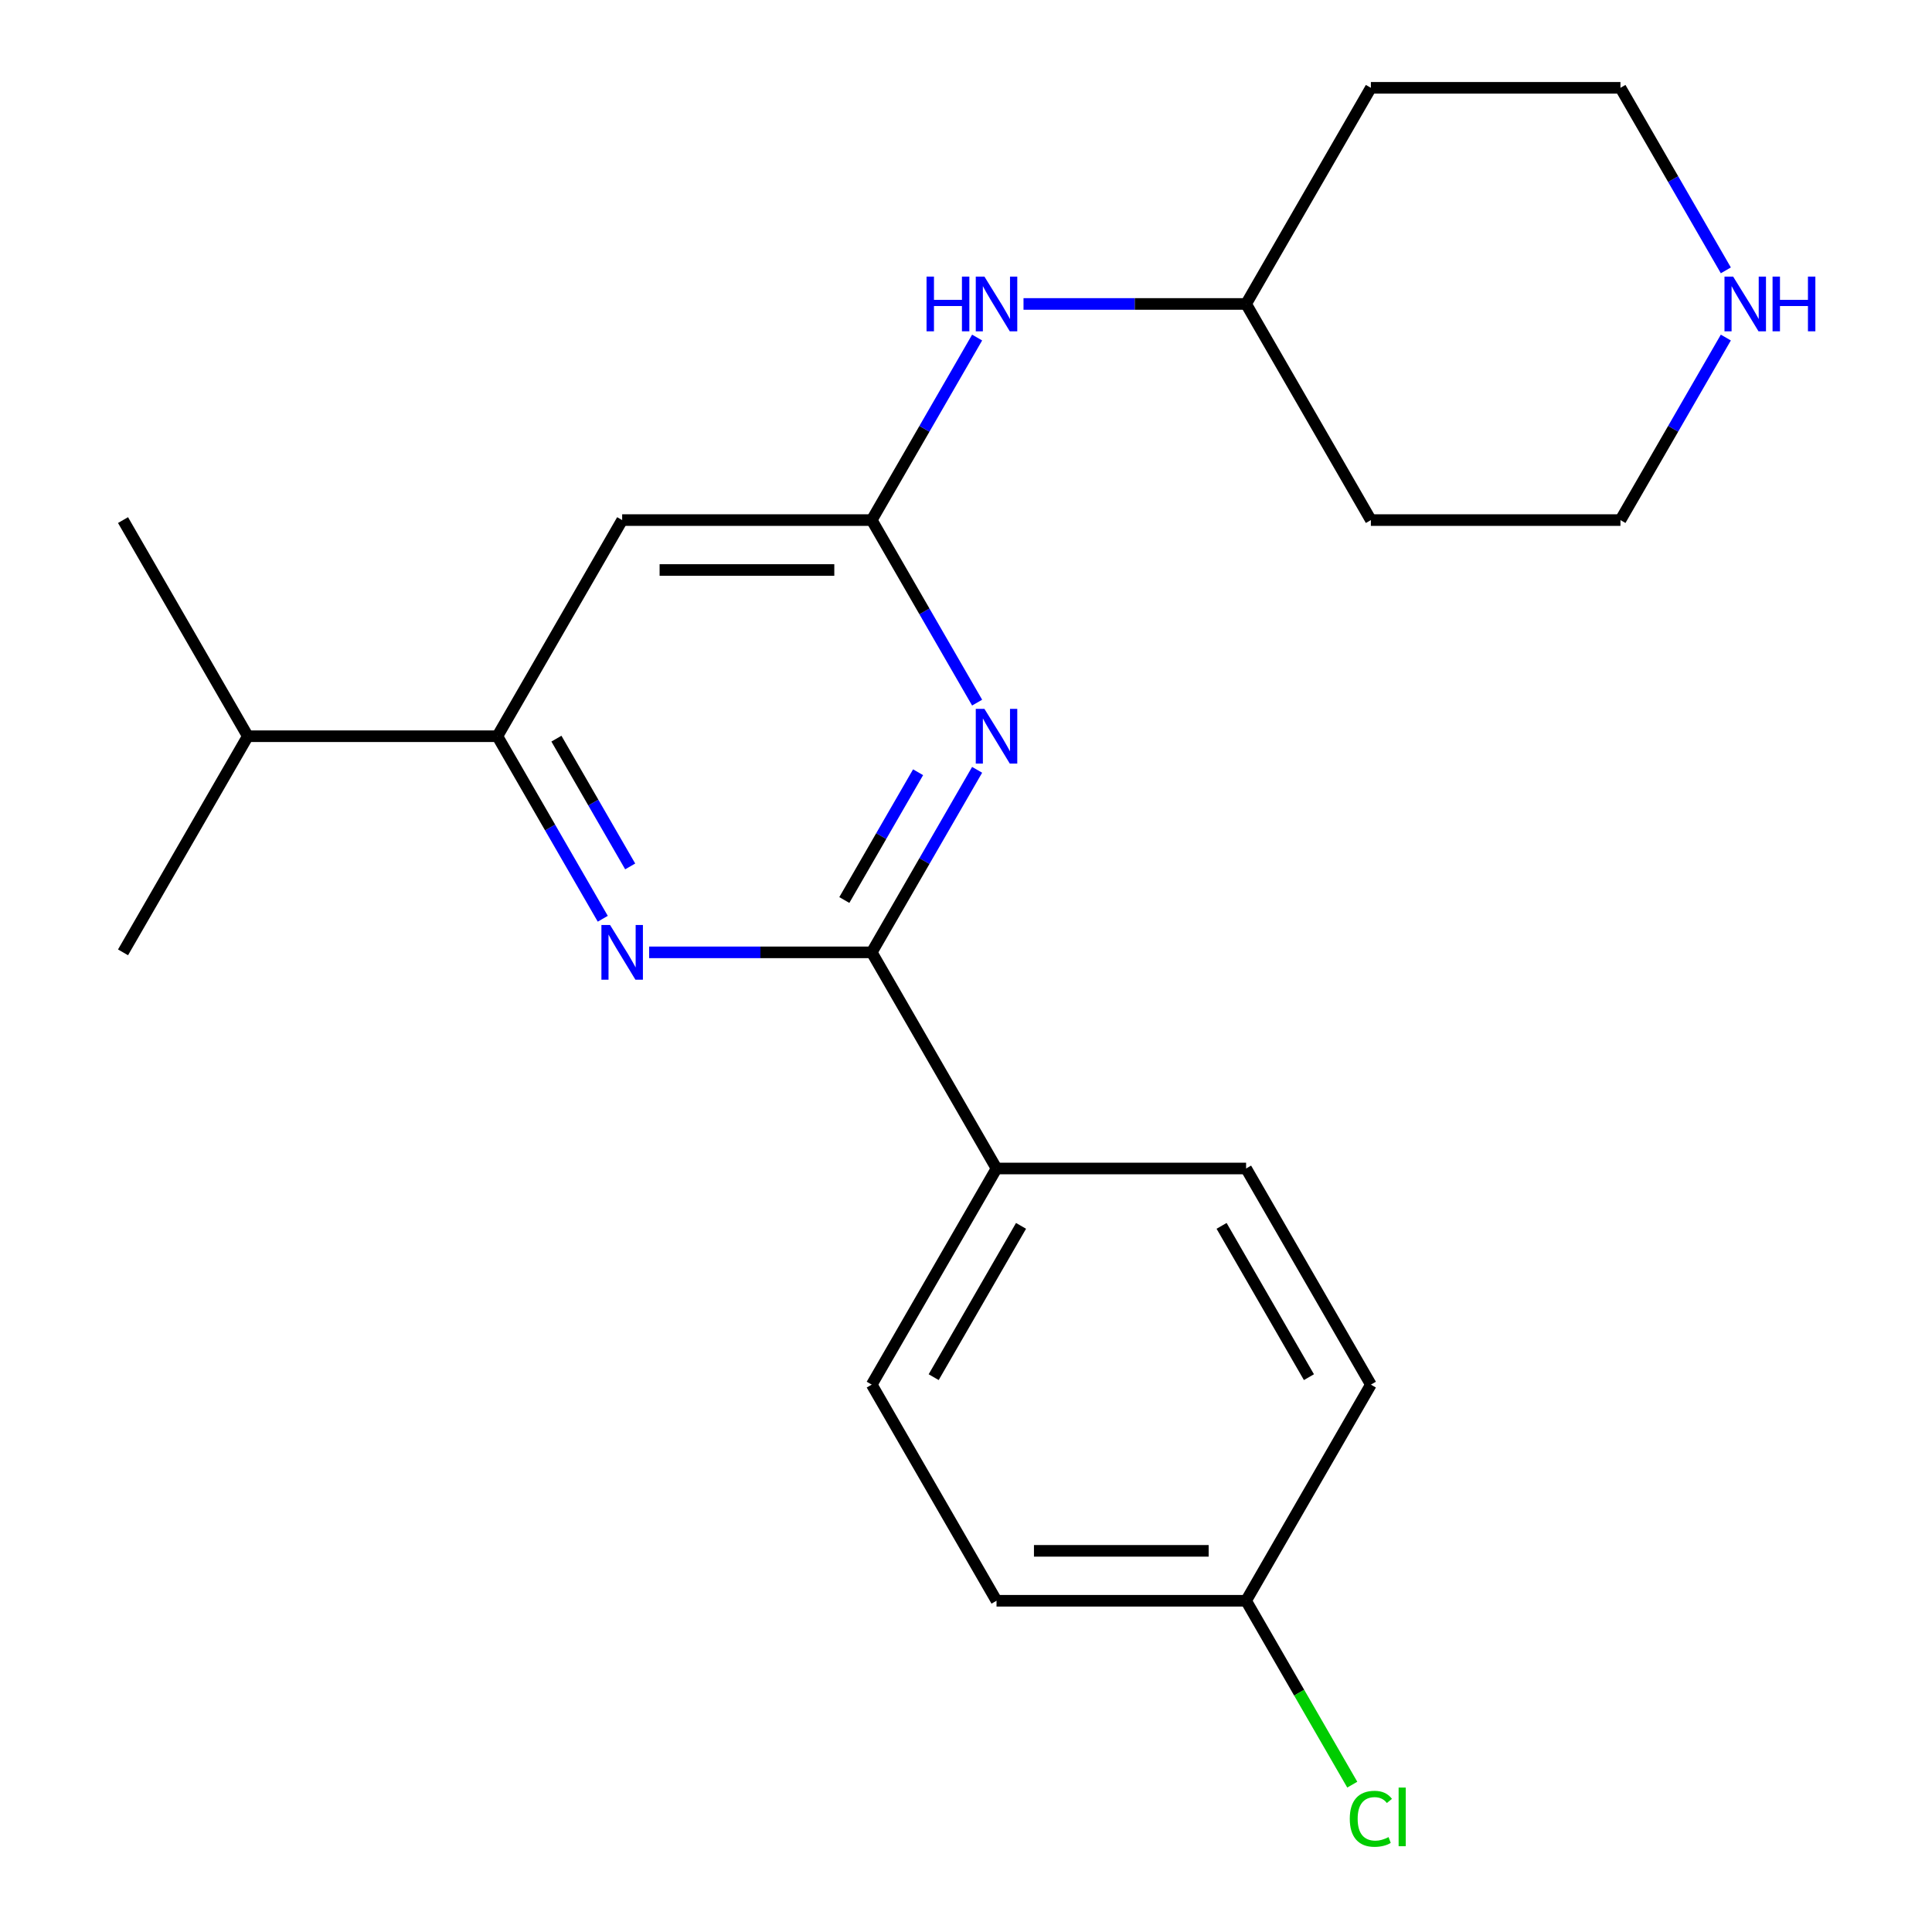 <?xml version='1.0' encoding='iso-8859-1'?>
<svg version='1.1' baseProfile='full'
              xmlns='http://www.w3.org/2000/svg'
                      xmlns:rdkit='http://www.rdkit.org/xml'
                      xmlns:xlink='http://www.w3.org/1999/xlink'
                  xml:space='preserve'
width='1000px' height='1000px' viewBox='0 0 1000 1000'>
<!-- END OF HEADER -->
<rect style='opacity:1.0;fill:#FFFFFF;stroke:none' width='1000' height='1000' x='0' y='0'> </rect>
<path class='bond-0' d='M 505.758,398.457 L 478.484,445.697' style='fill:none;fill-rule:evenodd;stroke:#0000FF;stroke-width:6px;stroke-linecap:butt;stroke-linejoin:miter;stroke-opacity:1' />
<path class='bond-0' d='M 478.484,445.697 L 451.21,492.938' style='fill:none;fill-rule:evenodd;stroke:#000000;stroke-width:6px;stroke-linecap:butt;stroke-linejoin:miter;stroke-opacity:1' />
<path class='bond-0' d='M 475.202,399.711 L 456.11,432.78' style='fill:none;fill-rule:evenodd;stroke:#0000FF;stroke-width:6px;stroke-linecap:butt;stroke-linejoin:miter;stroke-opacity:1' />
<path class='bond-0' d='M 456.11,432.78 L 437.018,465.848' style='fill:none;fill-rule:evenodd;stroke:#000000;stroke-width:6px;stroke-linecap:butt;stroke-linejoin:miter;stroke-opacity:1' />
<path class='bond-2' d='M 505.758,363.678 L 478.484,316.437' style='fill:none;fill-rule:evenodd;stroke:#0000FF;stroke-width:6px;stroke-linecap:butt;stroke-linejoin:miter;stroke-opacity:1' />
<path class='bond-2' d='M 478.484,316.437 L 451.21,269.196' style='fill:none;fill-rule:evenodd;stroke:#000000;stroke-width:6px;stroke-linecap:butt;stroke-linejoin:miter;stroke-opacity:1' />
<path class='bond-1' d='M 451.21,492.938 L 393.606,492.938' style='fill:none;fill-rule:evenodd;stroke:#000000;stroke-width:6px;stroke-linecap:butt;stroke-linejoin:miter;stroke-opacity:1' />
<path class='bond-1' d='M 393.606,492.938 L 336.002,492.938' style='fill:none;fill-rule:evenodd;stroke:#0000FF;stroke-width:6px;stroke-linecap:butt;stroke-linejoin:miter;stroke-opacity:1' />
<path class='bond-5' d='M 451.21,492.938 L 515.798,604.809' style='fill:none;fill-rule:evenodd;stroke:#000000;stroke-width:6px;stroke-linecap:butt;stroke-linejoin:miter;stroke-opacity:1' />
<path class='bond-22' d='M 311.992,475.549 L 284.718,428.308' style='fill:none;fill-rule:evenodd;stroke:#0000FF;stroke-width:6px;stroke-linecap:butt;stroke-linejoin:miter;stroke-opacity:1' />
<path class='bond-22' d='M 284.718,428.308 L 257.444,381.067' style='fill:none;fill-rule:evenodd;stroke:#000000;stroke-width:6px;stroke-linecap:butt;stroke-linejoin:miter;stroke-opacity:1' />
<path class='bond-22' d='M 326.184,448.459 L 307.092,415.39' style='fill:none;fill-rule:evenodd;stroke:#0000FF;stroke-width:6px;stroke-linecap:butt;stroke-linejoin:miter;stroke-opacity:1' />
<path class='bond-22' d='M 307.092,415.39 L 288,382.322' style='fill:none;fill-rule:evenodd;stroke:#000000;stroke-width:6px;stroke-linecap:butt;stroke-linejoin:miter;stroke-opacity:1' />
<path class='bond-4' d='M 451.21,269.196 L 322.032,269.196' style='fill:none;fill-rule:evenodd;stroke:#000000;stroke-width:6px;stroke-linecap:butt;stroke-linejoin:miter;stroke-opacity:1' />
<path class='bond-4' d='M 431.833,295.032 L 341.409,295.032' style='fill:none;fill-rule:evenodd;stroke:#000000;stroke-width:6px;stroke-linecap:butt;stroke-linejoin:miter;stroke-opacity:1' />
<path class='bond-6' d='M 451.21,269.196 L 478.484,221.956' style='fill:none;fill-rule:evenodd;stroke:#000000;stroke-width:6px;stroke-linecap:butt;stroke-linejoin:miter;stroke-opacity:1' />
<path class='bond-6' d='M 478.484,221.956 L 505.758,174.715' style='fill:none;fill-rule:evenodd;stroke:#0000FF;stroke-width:6px;stroke-linecap:butt;stroke-linejoin:miter;stroke-opacity:1' />
<path class='bond-3' d='M 257.444,381.067 L 322.032,269.196' style='fill:none;fill-rule:evenodd;stroke:#000000;stroke-width:6px;stroke-linecap:butt;stroke-linejoin:miter;stroke-opacity:1' />
<path class='bond-10' d='M 257.444,381.067 L 128.266,381.067' style='fill:none;fill-rule:evenodd;stroke:#000000;stroke-width:6px;stroke-linecap:butt;stroke-linejoin:miter;stroke-opacity:1' />
<path class='bond-8' d='M 515.798,604.809 L 451.21,716.68' style='fill:none;fill-rule:evenodd;stroke:#000000;stroke-width:6px;stroke-linecap:butt;stroke-linejoin:miter;stroke-opacity:1' />
<path class='bond-8' d='M 528.484,634.507 L 483.272,712.817' style='fill:none;fill-rule:evenodd;stroke:#000000;stroke-width:6px;stroke-linecap:butt;stroke-linejoin:miter;stroke-opacity:1' />
<path class='bond-9' d='M 515.798,604.809 L 644.976,604.809' style='fill:none;fill-rule:evenodd;stroke:#000000;stroke-width:6px;stroke-linecap:butt;stroke-linejoin:miter;stroke-opacity:1' />
<path class='bond-11' d='M 529.768,157.325 L 587.372,157.325' style='fill:none;fill-rule:evenodd;stroke:#0000FF;stroke-width:6px;stroke-linecap:butt;stroke-linejoin:miter;stroke-opacity:1' />
<path class='bond-11' d='M 587.372,157.325 L 644.976,157.325' style='fill:none;fill-rule:evenodd;stroke:#000000;stroke-width:6px;stroke-linecap:butt;stroke-linejoin:miter;stroke-opacity:1' />
<path class='bond-7' d='M 893.291,174.715 L 866.016,221.956' style='fill:none;fill-rule:evenodd;stroke:#0000FF;stroke-width:6px;stroke-linecap:butt;stroke-linejoin:miter;stroke-opacity:1' />
<path class='bond-7' d='M 866.016,221.956 L 838.742,269.196' style='fill:none;fill-rule:evenodd;stroke:#000000;stroke-width:6px;stroke-linecap:butt;stroke-linejoin:miter;stroke-opacity:1' />
<path class='bond-24' d='M 893.291,139.936 L 866.016,92.695' style='fill:none;fill-rule:evenodd;stroke:#0000FF;stroke-width:6px;stroke-linecap:butt;stroke-linejoin:miter;stroke-opacity:1' />
<path class='bond-24' d='M 866.016,92.695 L 838.742,45.455' style='fill:none;fill-rule:evenodd;stroke:#000000;stroke-width:6px;stroke-linecap:butt;stroke-linejoin:miter;stroke-opacity:1' />
<path class='bond-14' d='M 451.21,716.68 L 515.798,828.551' style='fill:none;fill-rule:evenodd;stroke:#000000;stroke-width:6px;stroke-linecap:butt;stroke-linejoin:miter;stroke-opacity:1' />
<path class='bond-13' d='M 644.976,604.809 L 709.564,716.68' style='fill:none;fill-rule:evenodd;stroke:#000000;stroke-width:6px;stroke-linecap:butt;stroke-linejoin:miter;stroke-opacity:1' />
<path class='bond-13' d='M 632.29,634.507 L 677.502,712.817' style='fill:none;fill-rule:evenodd;stroke:#000000;stroke-width:6px;stroke-linecap:butt;stroke-linejoin:miter;stroke-opacity:1' />
<path class='bond-20' d='M 128.266,381.067 L 63.678,269.196' style='fill:none;fill-rule:evenodd;stroke:#000000;stroke-width:6px;stroke-linecap:butt;stroke-linejoin:miter;stroke-opacity:1' />
<path class='bond-21' d='M 128.266,381.067 L 63.678,492.938' style='fill:none;fill-rule:evenodd;stroke:#000000;stroke-width:6px;stroke-linecap:butt;stroke-linejoin:miter;stroke-opacity:1' />
<path class='bond-16' d='M 644.976,157.325 L 709.564,45.455' style='fill:none;fill-rule:evenodd;stroke:#000000;stroke-width:6px;stroke-linecap:butt;stroke-linejoin:miter;stroke-opacity:1' />
<path class='bond-17' d='M 644.976,157.325 L 709.564,269.196' style='fill:none;fill-rule:evenodd;stroke:#000000;stroke-width:6px;stroke-linecap:butt;stroke-linejoin:miter;stroke-opacity:1' />
<path class='bond-12' d='M 644.976,828.551 L 709.564,716.68' style='fill:none;fill-rule:evenodd;stroke:#000000;stroke-width:6px;stroke-linecap:butt;stroke-linejoin:miter;stroke-opacity:1' />
<path class='bond-15' d='M 644.976,828.551 L 672.452,876.141' style='fill:none;fill-rule:evenodd;stroke:#000000;stroke-width:6px;stroke-linecap:butt;stroke-linejoin:miter;stroke-opacity:1' />
<path class='bond-15' d='M 672.452,876.141 L 699.929,923.732' style='fill:none;fill-rule:evenodd;stroke:#00CC00;stroke-width:6px;stroke-linecap:butt;stroke-linejoin:miter;stroke-opacity:1' />
<path class='bond-23' d='M 644.976,828.551 L 515.798,828.551' style='fill:none;fill-rule:evenodd;stroke:#000000;stroke-width:6px;stroke-linecap:butt;stroke-linejoin:miter;stroke-opacity:1' />
<path class='bond-23' d='M 625.599,802.715 L 535.175,802.715' style='fill:none;fill-rule:evenodd;stroke:#000000;stroke-width:6px;stroke-linecap:butt;stroke-linejoin:miter;stroke-opacity:1' />
<path class='bond-19' d='M 709.564,45.455 L 838.742,45.455' style='fill:none;fill-rule:evenodd;stroke:#000000;stroke-width:6px;stroke-linecap:butt;stroke-linejoin:miter;stroke-opacity:1' />
<path class='bond-18' d='M 709.564,269.196 L 838.742,269.196' style='fill:none;fill-rule:evenodd;stroke:#000000;stroke-width:6px;stroke-linecap:butt;stroke-linejoin:miter;stroke-opacity:1' />
<path  class='atom-0' d='M 509.538 366.907
L 518.818 381.907
Q 519.738 383.387, 521.218 386.067
Q 522.698 388.747, 522.778 388.907
L 522.778 366.907
L 526.538 366.907
L 526.538 395.227
L 522.658 395.227
L 512.698 378.827
Q 511.538 376.907, 510.298 374.707
Q 509.098 372.507, 508.738 371.827
L 508.738 395.227
L 505.058 395.227
L 505.058 366.907
L 509.538 366.907
' fill='#0000FF'/>
<path  class='atom-2' d='M 315.772 478.778
L 325.052 493.778
Q 325.972 495.258, 327.452 497.938
Q 328.932 500.618, 329.012 500.778
L 329.012 478.778
L 332.772 478.778
L 332.772 507.098
L 328.892 507.098
L 318.932 490.698
Q 317.772 488.778, 316.532 486.578
Q 315.332 484.378, 314.972 483.698
L 314.972 507.098
L 311.292 507.098
L 311.292 478.778
L 315.772 478.778
' fill='#0000FF'/>
<path  class='atom-7' d='M 479.578 143.165
L 483.418 143.165
L 483.418 155.205
L 497.898 155.205
L 497.898 143.165
L 501.738 143.165
L 501.738 171.485
L 497.898 171.485
L 497.898 158.405
L 483.418 158.405
L 483.418 171.485
L 479.578 171.485
L 479.578 143.165
' fill='#0000FF'/>
<path  class='atom-7' d='M 509.538 143.165
L 518.818 158.165
Q 519.738 159.645, 521.218 162.325
Q 522.698 165.005, 522.778 165.165
L 522.778 143.165
L 526.538 143.165
L 526.538 171.485
L 522.658 171.485
L 512.698 155.085
Q 511.538 153.165, 510.298 150.965
Q 509.098 148.765, 508.738 148.085
L 508.738 171.485
L 505.058 171.485
L 505.058 143.165
L 509.538 143.165
' fill='#0000FF'/>
<path  class='atom-8' d='M 897.07 143.165
L 906.35 158.165
Q 907.27 159.645, 908.75 162.325
Q 910.23 165.005, 910.31 165.165
L 910.31 143.165
L 914.07 143.165
L 914.07 171.485
L 910.19 171.485
L 900.23 155.085
Q 899.07 153.165, 897.83 150.965
Q 896.63 148.765, 896.27 148.085
L 896.27 171.485
L 892.59 171.485
L 892.59 143.165
L 897.07 143.165
' fill='#0000FF'/>
<path  class='atom-8' d='M 917.47 143.165
L 921.31 143.165
L 921.31 155.205
L 935.79 155.205
L 935.79 143.165
L 939.63 143.165
L 939.63 171.485
L 935.79 171.485
L 935.79 158.405
L 921.31 158.405
L 921.31 171.485
L 917.47 171.485
L 917.47 143.165
' fill='#0000FF'/>
<path  class='atom-16' d='M 698.644 941.402
Q 698.644 934.362, 701.924 930.682
Q 705.244 926.962, 711.524 926.962
Q 717.364 926.962, 720.484 931.082
L 717.844 933.242
Q 715.564 930.242, 711.524 930.242
Q 707.244 930.242, 704.964 933.122
Q 702.724 935.962, 702.724 941.402
Q 702.724 947.002, 705.044 949.882
Q 707.404 952.762, 711.964 952.762
Q 715.084 952.762, 718.724 950.882
L 719.844 953.882
Q 718.364 954.842, 716.124 955.402
Q 713.884 955.962, 711.404 955.962
Q 705.244 955.962, 701.924 952.202
Q 698.644 948.442, 698.644 941.402
' fill='#00CC00'/>
<path  class='atom-16' d='M 723.924 925.242
L 727.604 925.242
L 727.604 955.602
L 723.924 955.602
L 723.924 925.242
' fill='#00CC00'/>
</svg>
